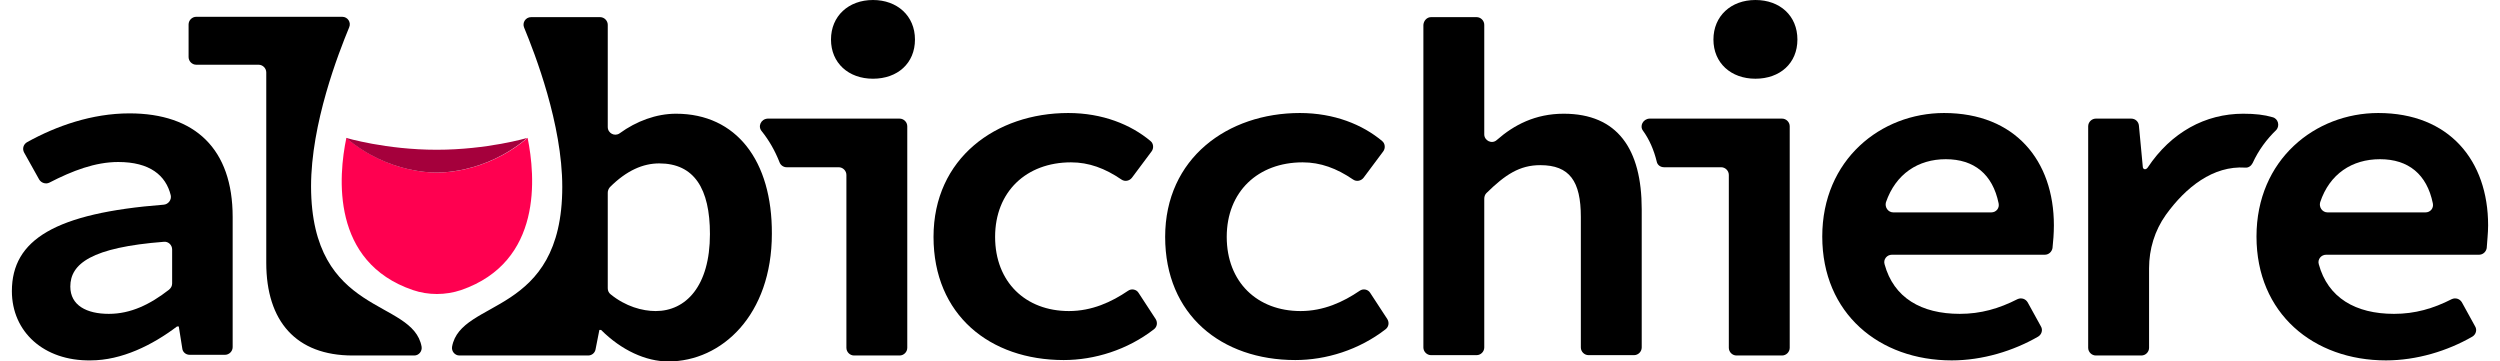 <svg width="166" height="24" viewBox="0 0 166 24" fill="none" xmlns="http://www.w3.org/2000/svg">
<path d="M35.034 9.154C32.176 11.593 29.017 11.454 29.017 11.454C29.017 11.454 25.857 11.593 22.999 9.154C22.465 11.71 21.977 17.402 27.414 19.26C28.436 19.609 29.574 19.609 30.62 19.26C36.056 17.378 35.545 11.686 35.034 9.154Z" fill="#FF0050"/>
<path d="M28.994 9.944C25.625 9.944 22.977 9.154 22.977 9.154C25.834 11.593 28.994 11.454 28.994 11.454C28.994 11.454 32.154 11.593 35.011 9.154C35.035 9.154 32.363 9.944 28.994 9.944Z" fill="#A5003C"/>
<path d="M0.789 19.33C0.789 15.915 3.67 14.149 10.872 13.591C11.174 13.568 11.407 13.266 11.337 12.964C11.012 11.64 9.943 10.757 7.852 10.757C6.319 10.757 4.808 11.338 3.275 12.128C3.043 12.244 2.741 12.151 2.601 11.919L1.602 10.13C1.463 9.874 1.556 9.572 1.811 9.433C3.74 8.364 6.109 7.528 8.595 7.528C12.963 7.528 15.449 9.897 15.449 14.405V23.047C15.449 23.326 15.217 23.559 14.938 23.559H12.592C12.336 23.559 12.127 23.373 12.104 23.14L11.871 21.677H11.755C10.129 22.908 8.084 23.93 6.017 23.93C2.903 23.977 0.789 22.025 0.789 19.33ZM11.43 18.819V16.565C11.43 16.263 11.174 16.031 10.896 16.054C6.063 16.426 4.669 17.518 4.669 19.028C4.669 20.283 5.761 20.84 7.225 20.84C8.688 20.84 9.966 20.213 11.221 19.237C11.36 19.121 11.43 18.982 11.43 18.819Z" fill="black"/>
<path d="M57.966 0C56.34 0 55.178 1.069 55.178 2.625C55.178 4.182 56.34 5.227 57.966 5.227C59.593 5.227 60.754 4.205 60.754 2.625C60.754 1.046 59.569 0 57.966 0ZM50.578 8.712C51.066 9.317 51.461 10.014 51.763 10.78C51.833 10.966 52.019 11.105 52.228 11.105H55.689C55.968 11.105 56.201 11.338 56.201 11.617V23.094C56.201 23.373 56.433 23.605 56.712 23.605H59.732C60.011 23.605 60.243 23.373 60.243 23.094V8.387C60.243 8.108 60.011 7.876 59.732 7.876H50.973C50.532 7.899 50.299 8.387 50.578 8.712Z" fill="black"/>
<path d="M116.56 0C114.934 0 113.772 1.069 113.772 2.625C113.772 4.182 114.934 5.227 116.56 5.227C118.186 5.227 119.348 4.205 119.348 2.625C119.348 1.046 118.186 0 116.56 0ZM109.102 8.689C109.52 9.27 109.822 9.967 110.008 10.734C110.055 10.966 110.264 11.105 110.496 11.105H114.283C114.562 11.105 114.794 11.338 114.794 11.617V23.094C114.794 23.373 115.027 23.605 115.305 23.605H118.326C118.605 23.605 118.837 23.373 118.837 23.094V8.387C118.837 8.108 118.605 7.876 118.326 7.876H109.52C109.102 7.899 108.847 8.364 109.102 8.689Z" fill="black"/>
<path d="M61.986 15.729C61.986 10.502 66.145 7.504 70.931 7.504C73.207 7.504 75.089 8.271 76.391 9.363C76.6 9.526 76.623 9.851 76.46 10.06L75.159 11.803C74.996 12.012 74.695 12.081 74.462 11.919C73.37 11.175 72.301 10.78 71.117 10.78C68.143 10.78 66.075 12.732 66.075 15.729C66.075 18.726 68.096 20.654 70.977 20.654C72.51 20.654 73.812 20.05 74.904 19.307C75.136 19.144 75.461 19.214 75.601 19.446L76.739 21.189C76.878 21.421 76.832 21.7 76.623 21.863C74.857 23.233 72.673 23.907 70.629 23.907C65.726 23.907 61.986 20.91 61.986 15.729Z" fill="black"/>
<path d="M77.366 15.729C77.366 10.502 81.525 7.504 86.311 7.504C88.588 7.504 90.47 8.271 91.771 9.363C91.98 9.526 92.003 9.851 91.841 10.06L90.54 11.803C90.377 12.012 90.075 12.081 89.843 11.919C88.751 11.175 87.682 10.78 86.497 10.78C83.523 10.78 81.455 12.732 81.455 15.729C81.455 18.726 83.477 20.654 86.358 20.654C87.891 20.654 89.192 20.05 90.284 19.307C90.516 19.144 90.841 19.214 90.981 19.446L92.119 21.189C92.259 21.421 92.212 21.7 92.003 21.863C90.237 23.233 88.053 23.907 86.009 23.907C81.107 23.907 77.366 20.91 77.366 15.729Z" fill="black"/>
<path d="M95.024 1.138H98.044C98.323 1.138 98.555 1.371 98.555 1.65V8.922C98.555 9.34 99.066 9.595 99.392 9.293C100.53 8.294 101.947 7.551 103.829 7.551C107.407 7.551 109.01 9.897 109.01 13.893V23.071C109.01 23.349 108.778 23.582 108.499 23.582H105.479C105.2 23.582 104.968 23.349 104.968 23.071V14.405C104.968 12.035 104.224 10.966 102.273 10.966C100.902 10.966 99.949 11.593 98.695 12.825C98.602 12.918 98.555 13.057 98.555 13.197V23.071C98.555 23.349 98.323 23.582 98.044 23.582H95.024C94.745 23.582 94.513 23.349 94.513 23.071V1.65C94.536 1.371 94.745 1.138 95.024 1.138Z" fill="black"/>
<path d="M136.378 14.962C136.378 10.664 133.8 7.504 129.083 7.504C124.901 7.504 120.998 10.594 120.998 15.706C120.998 20.817 124.785 23.93 129.594 23.93C131.639 23.93 133.683 23.303 135.333 22.351C135.565 22.211 135.658 21.909 135.519 21.677L134.636 20.074C134.497 19.841 134.218 19.748 133.962 19.864C132.731 20.492 131.523 20.84 130.129 20.84C127.573 20.84 125.738 19.772 125.134 17.541C125.041 17.216 125.296 16.914 125.621 16.914H135.774C136.03 16.914 136.239 16.728 136.286 16.473C136.332 16.054 136.378 15.497 136.378 14.962ZM129.199 10.571C131.081 10.571 132.313 11.57 132.708 13.499C132.777 13.824 132.545 14.103 132.22 14.103H125.714C125.366 14.103 125.134 13.754 125.227 13.429C125.877 11.547 127.364 10.571 129.199 10.571Z" fill="black"/>
<path d="M165.211 14.962C165.211 10.664 162.632 7.504 157.916 7.504C153.734 7.504 149.831 10.594 149.831 15.706C149.831 20.817 153.618 23.93 158.427 23.93C160.471 23.93 162.516 23.303 164.166 22.351C164.398 22.211 164.491 21.909 164.351 21.677L163.469 20.074C163.329 19.841 163.05 19.748 162.795 19.864C161.563 20.492 160.355 20.84 158.961 20.84C156.406 20.84 154.57 19.772 153.966 17.541C153.873 17.216 154.129 16.914 154.454 16.914H164.607C164.863 16.914 165.072 16.728 165.118 16.473C165.141 16.054 165.211 15.497 165.211 14.962ZM158.032 10.571C159.914 10.571 161.145 11.57 161.54 13.499C161.61 13.824 161.378 14.103 161.052 14.103H154.547C154.198 14.103 153.966 13.754 154.059 13.429C154.686 11.547 156.173 10.571 158.032 10.571Z" fill="black"/>
<path d="M27.995 23.024C28.042 23.326 27.809 23.605 27.508 23.605H23.418C19.655 23.605 17.68 21.328 17.68 17.448V4.809C17.68 4.53 17.447 4.298 17.169 4.298H13.033C12.754 4.298 12.522 4.066 12.522 3.787V1.626C12.522 1.347 12.754 1.115 13.033 1.115H22.721C23.093 1.115 23.326 1.487 23.186 1.812C22.466 3.555 20.654 8.201 20.654 12.383C20.677 21.049 27.415 19.795 27.995 23.024Z" fill="black"/>
<path d="M44.886 7.551C43.585 7.551 42.261 8.039 41.145 8.852C40.82 9.084 40.355 8.852 40.355 8.434V1.65C40.355 1.371 40.123 1.138 39.844 1.138H35.267C34.896 1.138 34.663 1.51 34.803 1.835C35.523 3.578 37.335 8.248 37.335 12.407C37.335 21.049 30.598 19.795 30.017 23.024C29.97 23.326 30.203 23.605 30.505 23.605H39.054C39.287 23.605 39.496 23.442 39.542 23.21L39.798 21.909H39.914C41.262 23.256 42.888 24 44.375 24C47.93 24 51.252 20.91 51.252 15.52C51.275 10.687 48.905 7.551 44.886 7.551ZM43.538 20.654C42.656 20.654 41.54 20.352 40.541 19.539C40.425 19.446 40.355 19.307 40.355 19.144V12.802C40.355 12.662 40.402 12.546 40.495 12.43C41.61 11.315 42.702 10.85 43.771 10.85C46.094 10.85 47.14 12.523 47.14 15.543C47.14 19.005 45.536 20.654 43.538 20.654Z" fill="black"/>
<path d="M150.899 7.783C150.342 7.62 149.738 7.551 148.948 7.551C146.438 7.551 144.162 8.782 142.605 11.129C142.466 11.315 142.28 11.245 142.28 11.059L142.024 8.341C142.001 8.085 141.792 7.876 141.513 7.876H139.166C138.888 7.876 138.655 8.108 138.655 8.387V23.094C138.655 23.373 138.888 23.605 139.166 23.605H142.187C142.466 23.605 142.698 23.373 142.698 23.094V17.82C142.698 16.542 143.07 15.311 143.813 14.265C145.137 12.43 146.95 10.989 149.087 11.129C149.296 11.152 149.482 11.012 149.575 10.827C149.97 9.967 150.504 9.247 151.155 8.62C151.387 8.341 151.271 7.876 150.899 7.783Z" fill="black"/>
</svg>
